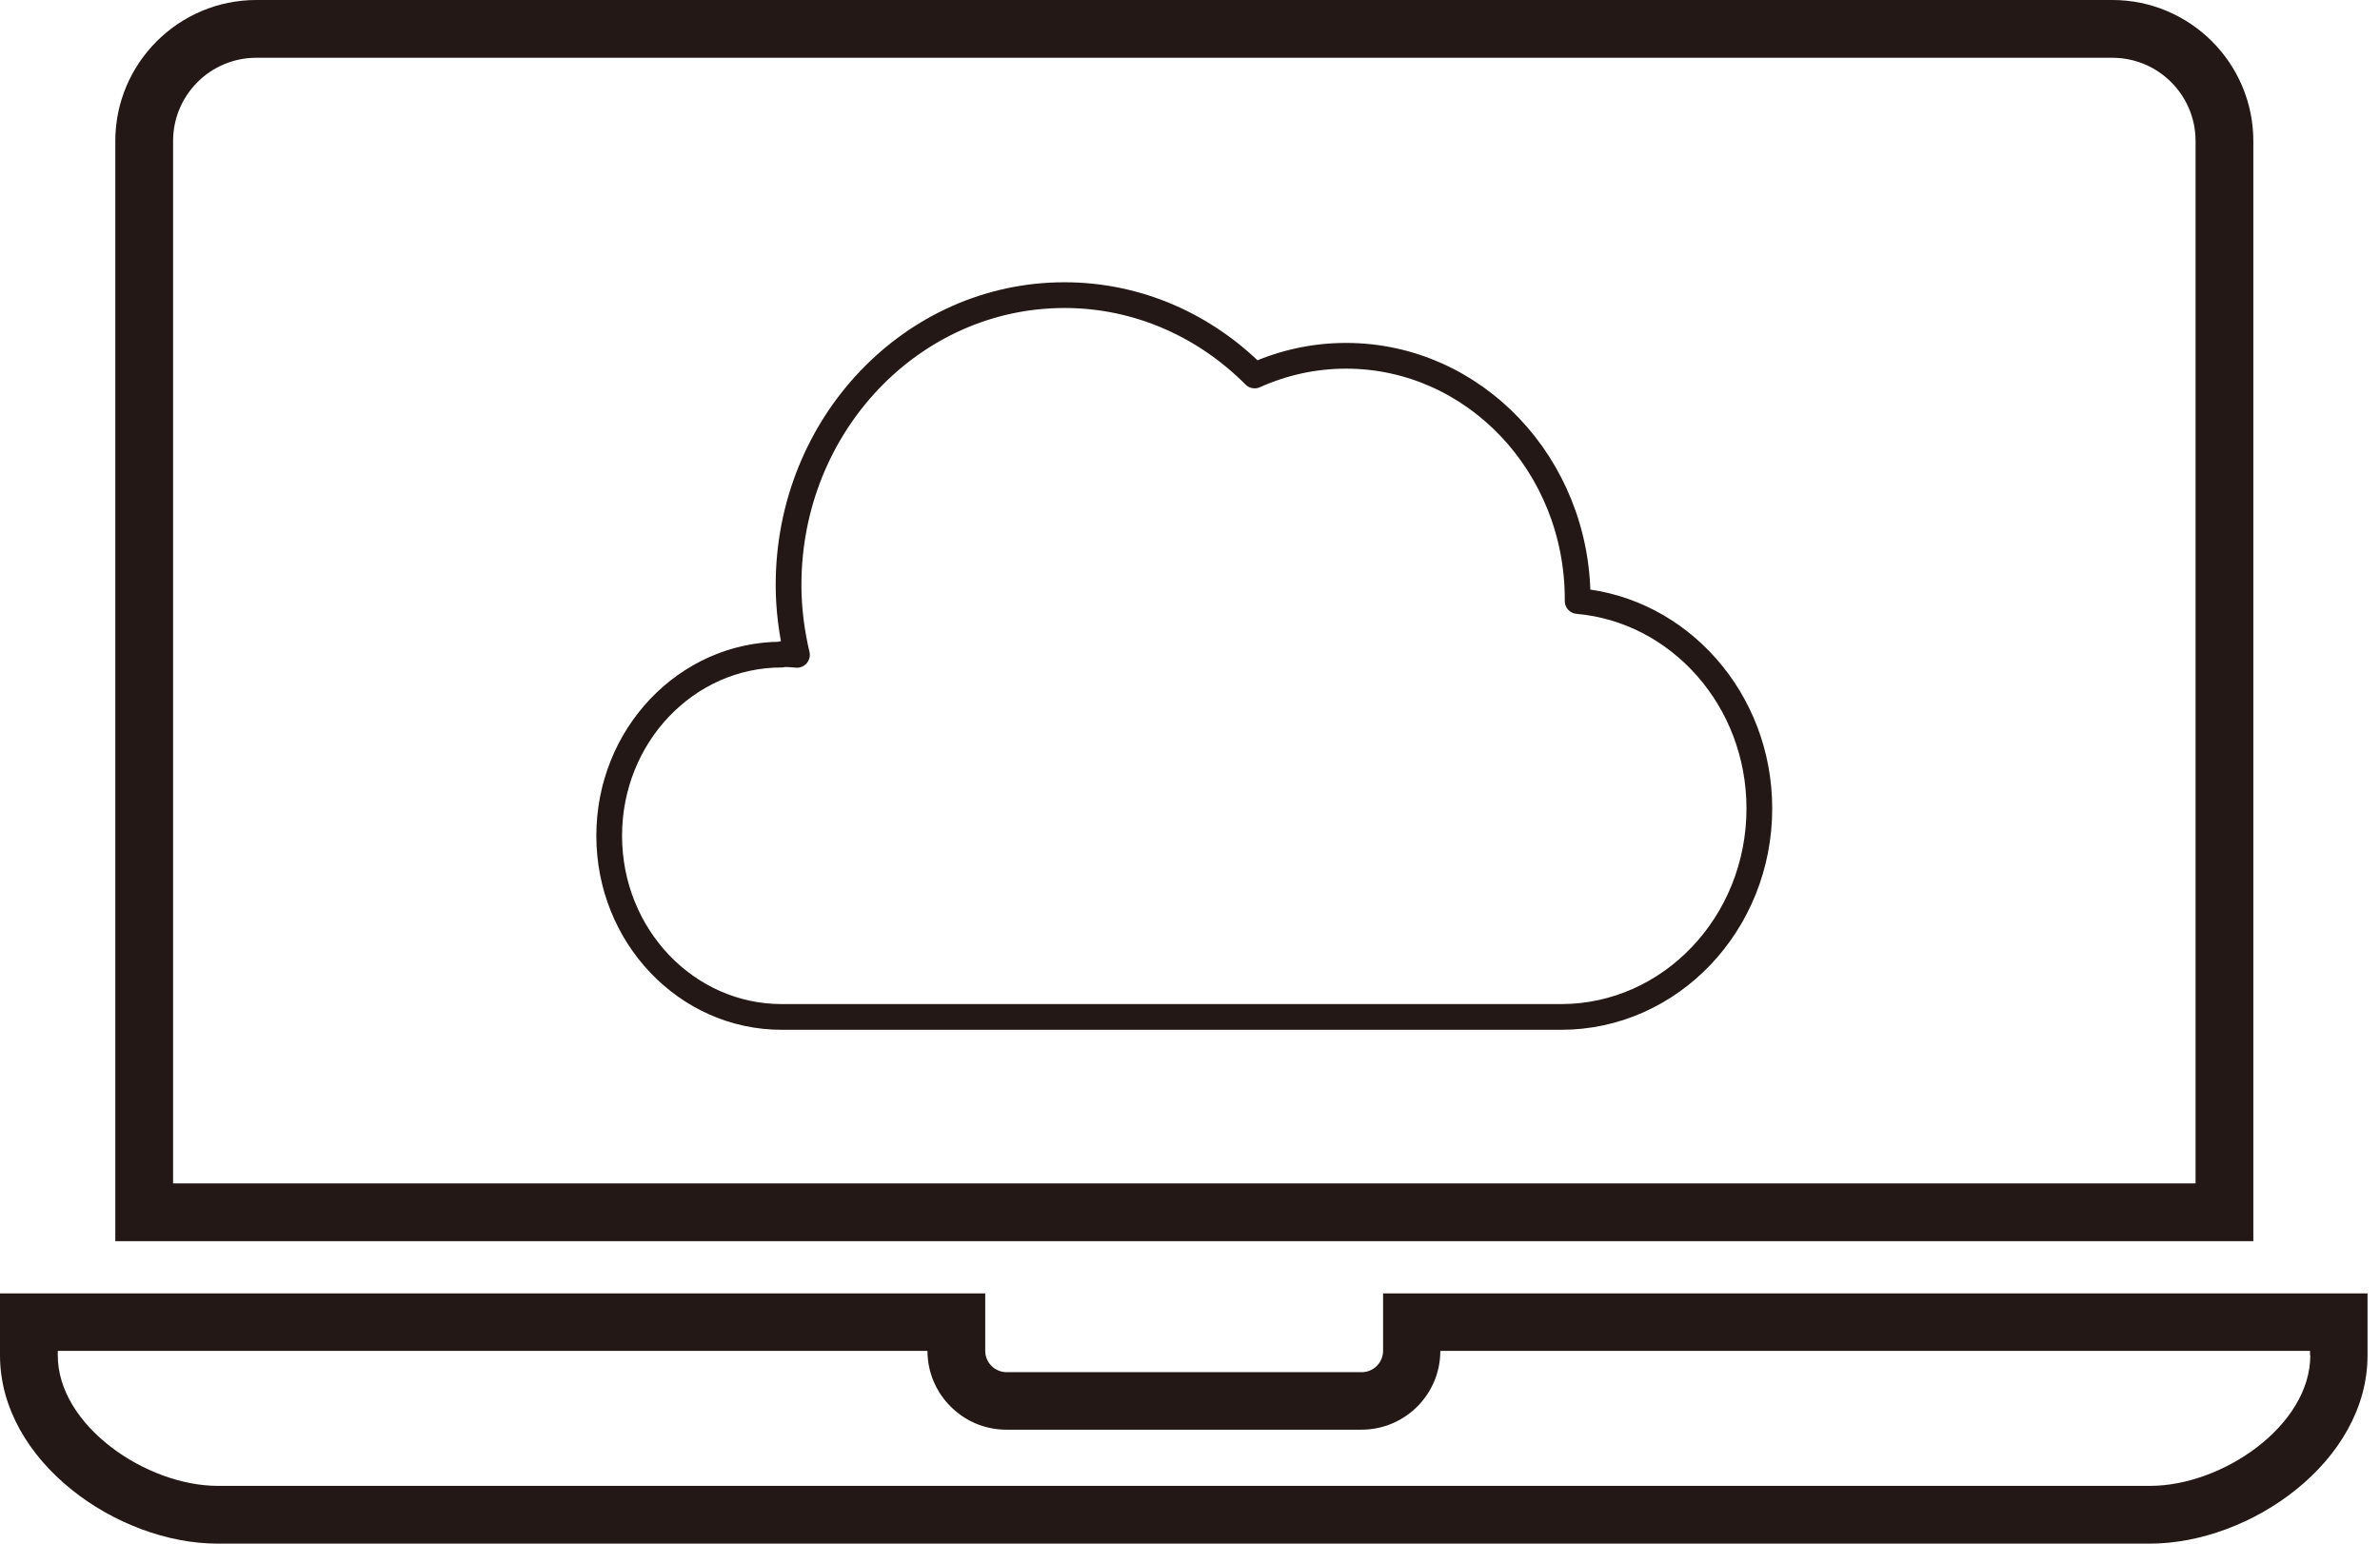 <svg width="185" height="120" viewBox="0 0 185 120" fill="none" xmlns="http://www.w3.org/2000/svg">
<path d="M175.154 10.961C175.154 4.919 170.235 0 164.193 0H19.924C13.882 0 8.963 4.919 8.963 10.961V96.486H175.154V10.961ZM170.664 91.995H13.454V10.961C13.454 7.389 16.352 4.491 19.924 4.491H164.193C167.765 4.491 170.664 7.389 170.664 10.961V91.995Z" fill="#231815"/>
<path d="M107.508 100.547V105.017C107.508 105.915 106.773 106.67 105.855 106.67H78.238C77.34 106.67 76.584 105.936 76.584 105.017V100.547H0V105.364C0 113.61 9.104 119.999 16.921 119.999H167.11C174.948 119.999 184.031 113.61 184.031 105.364V100.547H107.447H107.508ZM179.582 105.364C179.582 110.834 172.744 115.509 167.13 115.509H16.942C11.349 115.509 4.491 110.814 4.491 105.364V105.017H72.094C72.094 108.385 74.849 111.141 78.217 111.141H105.834C109.202 111.141 111.958 108.405 111.958 105.017H179.561V105.364H179.582Z" fill="#231815"/>
<path d="M60.764 50.846C61.172 50.846 61.56 50.866 61.948 50.907C61.54 49.172 61.295 47.356 61.295 45.478C61.295 33.027 70.909 22.943 82.747 22.943C88.483 22.943 93.688 25.331 97.525 29.189C99.709 28.21 102.098 27.658 104.629 27.658C114.569 27.658 122.632 36.129 122.632 46.58C122.632 46.621 122.632 46.682 122.632 46.723C130.531 47.417 136.756 54.377 136.756 62.848C136.756 71.788 129.857 79.055 121.346 79.055H60.764C53.355 79.055 47.353 72.748 47.353 64.971C47.353 57.194 53.355 50.887 60.764 50.887V50.846Z" stroke="#231815" stroke-width="2" stroke-linecap="round" stroke-linejoin="round"/>
</svg>
